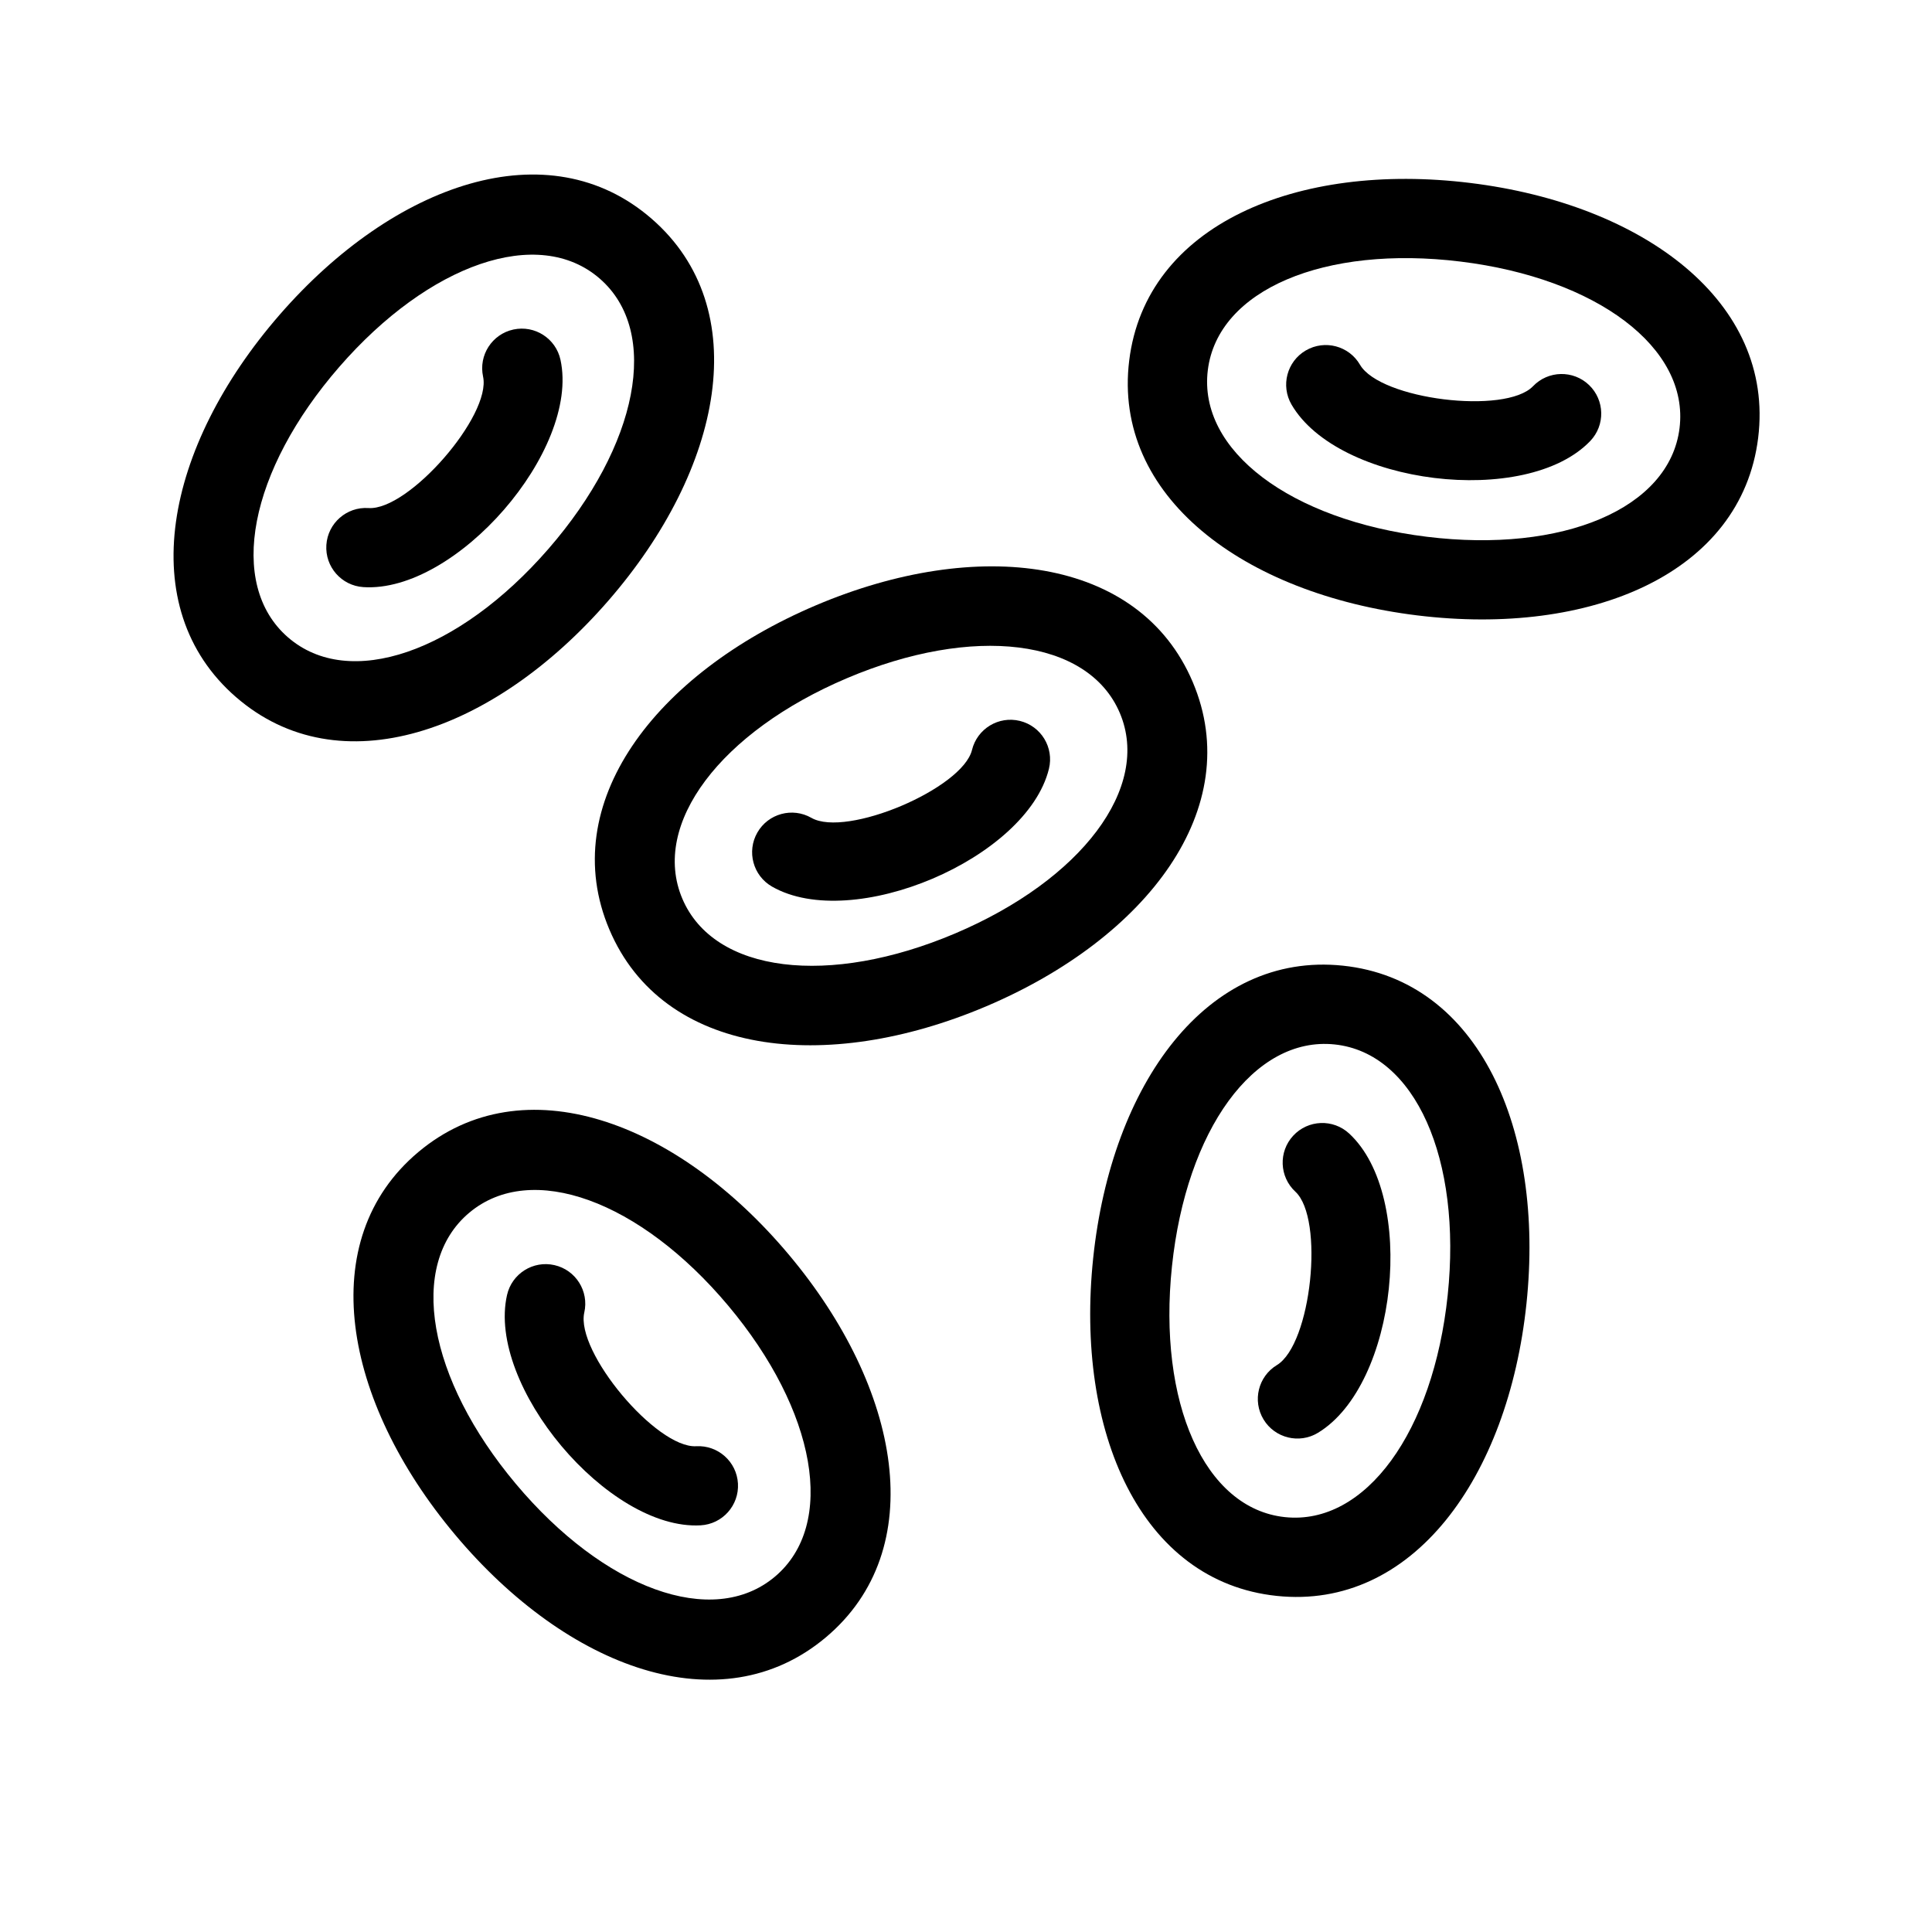 <?xml version="1.0" encoding="UTF-8"?>
<!-- Uploaded to: SVG Repo, www.svgrepo.com, Generator: SVG Repo Mixer Tools -->
<svg fill="#000000" width="800px" height="800px" version="1.1" viewBox="144 144 512 512" xmlns="http://www.w3.org/2000/svg">
 <g>
  <path d="m206.53 328.73c-27.348-23.773-18.891-66.258 11.52-101.25 30.414-34.984 71.309-49.27 98.656-25.496s18.895 66.258-11.52 101.24c-30.41 34.988-71.309 49.273-98.656 25.5zm13.773-15.844c16.219 14.102 45.227 3.969 69.039-23.426 23.816-27.398 29.812-57.531 13.594-71.629-16.223-14.102-45.227-3.969-69.043 23.426-23.812 27.395-29.812 57.531-13.59 71.629z"/>
  <path d="m240.27 299.59c24.547 1.625 57.469-36.25 52.266-60.227-1.227-5.668-6.816-9.262-12.48-8.035-5.664 1.23-9.262 6.816-8.035 12.484 2.234 10.297-19.707 35.535-30.363 34.828-5.785-0.383-10.785 3.996-11.168 9.781-0.383 5.785 3.996 10.785 9.781 11.168z"/>
  <path d="m305.5 390.36c-14.16-33.355 12.066-67.836 54.734-85.949 42.672-18.113 85.691-13.023 99.852 20.328 14.156 33.355-12.066 67.836-54.738 85.949-42.672 18.113-85.691 13.027-99.848-20.328zm19.324-8.203c8.395 19.785 38.91 23.391 72.32 9.207 33.414-14.184 52.016-38.637 43.617-58.422-8.398-19.781-38.91-23.391-72.324-9.207-33.414 14.184-52.012 38.637-43.613 58.422z"/>
  <path d="m348.6 378.96c21.348 12.223 67.543-7.387 73.379-31.219 1.379-5.629-2.066-11.312-7.699-12.691-5.629-1.379-11.312 2.066-12.691 7.699-2.508 10.234-33.289 23.301-42.559 17.992-5.031-2.879-11.445-1.137-14.324 3.894s-1.137 11.445 3.894 14.324z"/>
  <path d="m482.34 566.93c-36.035-3.785-53.48-43.438-48.633-89.543 4.844-46.102 30.148-81.262 66.188-77.473 36.039 3.789 53.48 43.441 48.637 89.543-4.848 46.102-30.152 81.262-66.191 77.473zm2.195-20.875c21.375 2.246 39.324-22.691 43.117-58.793 3.793-36.102-8.578-64.223-29.953-66.473-21.375-2.246-39.32 22.691-43.117 58.793-3.793 36.102 8.578 64.227 29.953 66.473z"/>
  <path d="m493.27 523.71c21.039-12.746 26.285-62.656 8.27-79.316-4.254-3.934-10.895-3.676-14.832 0.582-3.934 4.254-3.676 10.895 0.578 14.832 7.738 7.152 4.242 40.414-4.894 45.949-4.957 3.004-6.539 9.457-3.539 14.414 3.004 4.957 9.461 6.543 14.418 3.539z"/>
  <path d="m254.87 449.3c27.758-23.289 68.398-8.293 98.195 27.219 29.797 35.512 37.508 78.137 9.75 101.43-27.758 23.293-68.398 8.293-98.195-27.219-29.797-35.508-37.508-78.137-9.75-101.43zm13.492 16.082c-16.465 13.816-10.992 44.051 12.34 71.855 23.332 27.809 52.156 38.445 68.621 24.629 16.465-13.812 10.992-44.047-12.34-71.855s-52.156-38.445-68.621-24.629z"/>
  <path d="m278.37 487.18c-5.445 23.988 26.812 62.434 51.309 61.047 5.789-0.328 10.215-5.285 9.887-11.074-0.328-5.785-5.285-10.211-11.07-9.887-10.523 0.598-32.02-25.023-29.652-35.438 1.281-5.652-2.262-11.277-7.914-12.559-5.652-1.285-11.273 2.258-12.559 7.91z"/>
  <path d="m443.25 239.55c4.414-35.969 44.363-52.715 90.375-47.066 46.012 5.648 80.723 31.566 76.309 67.531-4.418 35.965-44.367 52.715-90.379 47.066-46.012-5.652-80.723-31.566-76.305-67.531zm20.832 2.555c-2.617 21.336 22.004 39.715 58.031 44.141 36.027 4.422 64.363-7.457 66.984-28.789 2.617-21.332-22-39.715-58.031-44.137-36.027-4.426-64.363 7.453-66.984 28.785z"/>
  <path d="m486.27 251.22c12.379 21.258 62.188 27.375 79.16 9.652 4.008-4.188 3.863-10.828-0.32-14.84-4.188-4.008-10.832-3.867-14.844 0.32-7.285 7.609-40.48 3.535-45.855-5.695-2.914-5.012-9.34-6.707-14.352-3.789-5.008 2.914-6.703 9.34-3.789 14.352z"/>
 </g>
</svg>